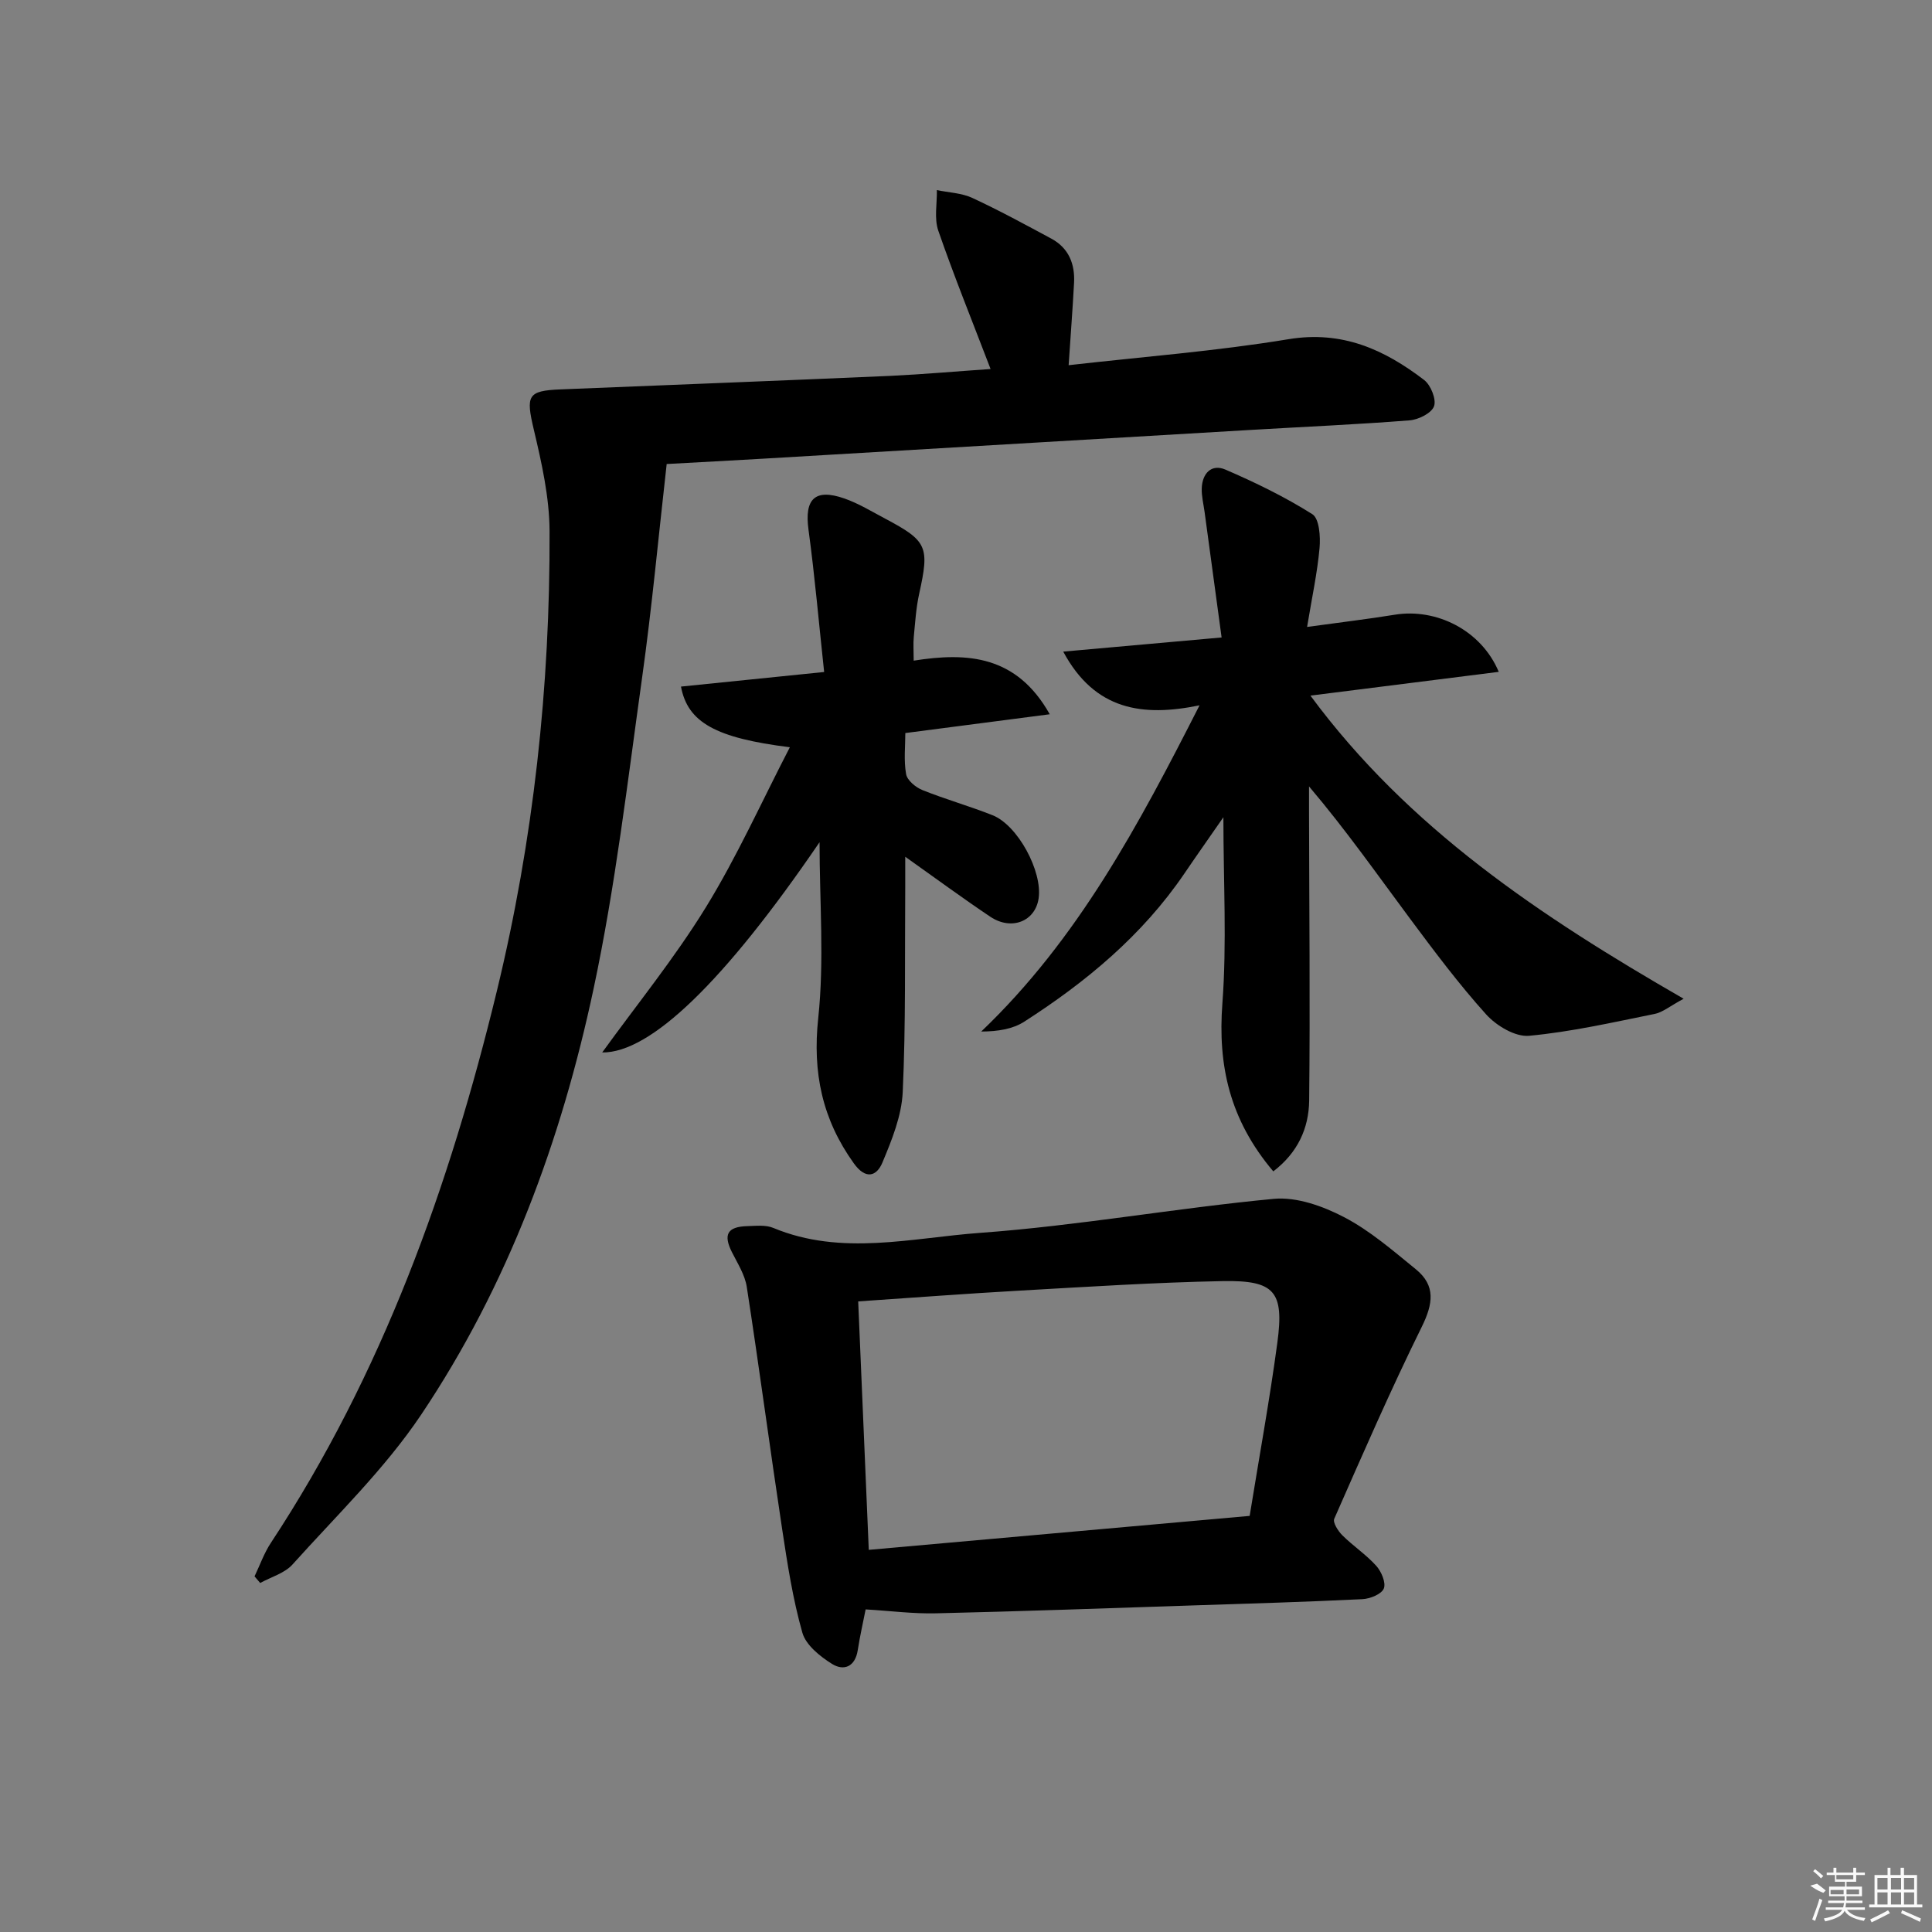 <svg enable-background="new 0 0 400 400" viewBox="0 0 400 400" xmlns="http://www.w3.org/2000/svg"><rect x="0" y="0" width="400" height="400" fill="#808080" stroke="none"/><path d="m205.09 76.4c-3.84-10.03-7.58-19.26-10.83-28.65-.87-2.53-.24-5.58-.29-8.39 2.46.51 5.12.59 7.34 1.62 5.55 2.57 10.93 5.51 16.33 8.41 3.63 1.95 4.95 5.26 4.73 9.21-.3 5.56-.73 11.11-1.12 17.01 15.28-1.74 30.5-2.9 45.51-5.38 11.13-1.84 19.85 2.14 28.09 8.44 1.38 1.06 2.57 4.02 2.05 5.44-.52 1.44-3.23 2.78-5.07 2.92-10.94.86-21.9 1.33-32.86 1.98-33.69 1.98-67.37 3.98-101.06 5.96-6.43.38-12.87.71-19.88 1.1-1.7 15-3.05 29.66-5.09 44.23-3.01 21.53-5.53 43.2-10.05 64.43-6.68 31.37-17.73 61.4-35.71 88.19-7.54 11.23-17.52 20.85-26.62 30.99-1.63 1.82-4.43 2.58-6.69 3.83-.39-.46-.78-.91-1.17-1.37 1.11-2.32 1.97-4.8 3.37-6.92 23.07-35.01 36.97-73.77 46.78-114.19 7.6-31.31 11.06-63.13 10.93-95.29-.03-7.02-1.63-14.13-3.26-21.02-1.66-7.03-1.34-8.06 5.52-8.33 22.77-.93 45.53-1.8 68.3-2.8 6.92-.33 13.83-.95 20.75-1.42z"/><path d="m179.22 333.21c-.51 2.62-1.18 5.51-1.63 8.43-.53 3.45-2.88 4.38-5.32 2.86-2.49-1.55-5.42-3.9-6.15-6.47-1.98-6.97-3.09-14.22-4.18-21.41-2.53-16.72-4.75-33.48-7.33-50.19-.39-2.51-1.91-4.87-3.09-7.22-1.8-3.6-.93-5.23 3.15-5.35 1.82-.05 3.85-.3 5.44.37 14.14 5.88 28.64 2.05 42.81 1.02 20.32-1.48 40.48-5.12 60.78-7.04 4.73-.45 10.19 1.5 14.56 3.78 5.38 2.8 10.13 6.94 14.89 10.81 4.12 3.36 3.57 7.13 1.21 11.91-6.44 13.05-12.26 26.42-18.12 39.74-.34.77.81 2.56 1.69 3.43 2.23 2.21 4.92 3.99 7.01 6.31 1.06 1.18 2.05 3.51 1.56 4.7-.48 1.17-2.84 2.12-4.43 2.2-11.63.57-23.27.91-34.9 1.29-17.77.58-35.55 1.23-53.33 1.64-4.74.12-9.51-.51-14.62-.81zm-1.54-63.77c.74 17.32 1.46 34.2 2.19 51.44 26.33-2.35 52.39-4.67 78.86-7.03 1.99-12.3 4.14-24.04 5.73-35.85 1.43-10.61-.54-12.96-11.31-12.76-13.96.27-27.9 1.17-41.85 1.96-11.07.62-22.14 1.46-33.62 2.24z"/><path d="m263.62 242.52c-9.07-10.73-11.5-21.96-10.54-34.76.94-12.5.21-25.12.21-38.56-2.95 4.26-5.56 7.95-8.1 11.69-8.69 12.76-20.29 22.39-33.12 30.63-2.39 1.54-5.46 2.03-8.92 2.05 20.02-19.11 32.59-42.75 45.2-67.54-11.77 2.42-21.68 1.06-28.22-11.12 11.16-1 21.35-1.9 32.79-2.93-1.22-8.99-2.37-17.47-3.52-25.96-.22-1.64-.65-3.3-.59-4.94.11-3.07 2.01-5.09 4.89-3.86 6.19 2.67 12.32 5.65 18.01 9.24 1.44.91 1.7 4.65 1.49 7-.47 5.19-1.59 10.32-2.58 16.34 6.78-.94 12.49-1.61 18.16-2.53 8.6-1.4 17.91 3.21 21.52 11.83-13.12 1.65-25.92 3.27-38.99 4.92 20.25 27.43 47.52 45.63 77.27 62.76-2.79 1.49-4.32 2.81-6.04 3.15-8.62 1.74-17.25 3.71-25.98 4.52-2.85.26-6.76-2.09-8.87-4.43-5.66-6.28-10.75-13.09-15.81-19.89-6.73-9.05-13.21-18.29-20.86-27.31v5.12c.04 19.98.24 39.96.03 59.94-.08 5.68-2.34 10.76-7.43 14.64z"/><path d="m169.68 174.37c-19.74 28.92-35.01 43.64-45 43.53 7.2-9.96 15.02-19.58 21.46-30.05 6.46-10.51 11.55-21.86 17.39-33.14-15.35-1.91-21.16-5.15-22.54-12.56 9.52-.97 19.01-1.94 29.64-3.02-1.09-10.1-1.93-19.82-3.24-29.47-.86-6.32 1.29-8.58 7.39-6.47 2.96 1.03 5.7 2.71 8.49 4.19 8.75 4.64 9.19 5.8 7.03 15.58-.64 2.9-.82 5.91-1.11 8.89-.14 1.46-.02 2.95-.02 4.93 11.17-1.77 21.31-1.09 28.17 11.1-10.6 1.38-19.91 2.59-29.9 3.89 0 2.64-.35 5.65.16 8.51.23 1.29 1.99 2.74 3.39 3.3 4.76 1.91 9.73 3.31 14.5 5.2 5.24 2.07 10.39 11.66 9.54 17.26-.72 4.73-5.62 6.69-10 3.76-5.63-3.77-11.09-7.8-17.61-12.42 0 2.76.01 4.51 0 6.26-.11 14.16.13 28.33-.52 42.46-.23 4.93-2.25 9.92-4.2 14.58-1.21 2.91-3.49 3.58-5.93.17-6.53-9.11-8.58-18.77-7.36-30.1 1.27-11.92.27-24.08.27-36.38z"/><g fill="#fafafa"><path d="m374.8 390.4 1.4-.4c.7.5 1.3 1 1.8 1.4l-.5.5c-1.5-.6-2.1-1.1-2.7-1.5zm1 7.3-.6-.3c.5-1.4 1.1-2.8 1.5-4.3.2.1.4.2.6.3-.5 1.3-1 2.8-1.5 4.3zm-.4-10.3.4-.4c.4.3 1 .8 1.7 1.4l-.5.5c-.4-.5-1-1-1.6-1.5zm2.5.3h1.7v-1h.6v1h3.5v-1h.6v1h1.8v.5h-1.8v1.4h-2v1h3.2v2h-3.2v.9h3.3v.5h-3.4c0 .3-.1.6-.1.9h4v.5h-3.7c.7.9 1.9 1.5 3.8 1.7-.1.2-.2.4-.3.6-2.1-.4-3.5-1.1-4-2.1-.4 1-1.8 1.7-4 2.2-.1-.2-.2-.4-.3-.6 2.1-.4 3.4-1 3.8-1.8h-3.4v-.5h3.6c.1-.3.1-.6.2-.9h-3.3v-.5h3.4c0-.3 0-.6 0-.9h-3.2v-2h3.3v-1h-2.1v-1.4h-1.7v-.5zm1.1 3.5v1h2.7c0-.3 0-.4 0-.4 0-.1 0-.2 0-.2 0-.1 0-.2 0-.3h-2.7zm1.2-3v.9h3.5v-.9zm4.7 3h-2.6v.6.4h2.6z"/><path d="m393.6 386.7h.6v1.5h2.7v6.1h1.1v.6h-11v-.6h1.1v-6.1h2.7v-1.5h.6v1.5h2.1v-1.5zm-2.7 8.8.4.6c-1.2.6-2.5 1.3-3.8 1.9-.1-.2-.2-.4-.3-.6 1.2-.6 2.5-1.2 3.7-1.9zm-2.2-6.7v2.4h2.1v-2.4zm0 3v2.5h2.1v-2.5zm2.8-3v2.4h2.1v-2.4zm0 3v2.5h2.1v-2.5zm6 6.1c-1.4-.7-2.7-1.3-3.9-1.8l.2-.6c1.5.6 2.7 1.2 3.9 1.7zm-1.2-9.1h-2.1v2.4h2.1zm-2.1 3v2.5h2.1v-2.5z"/></g></svg>